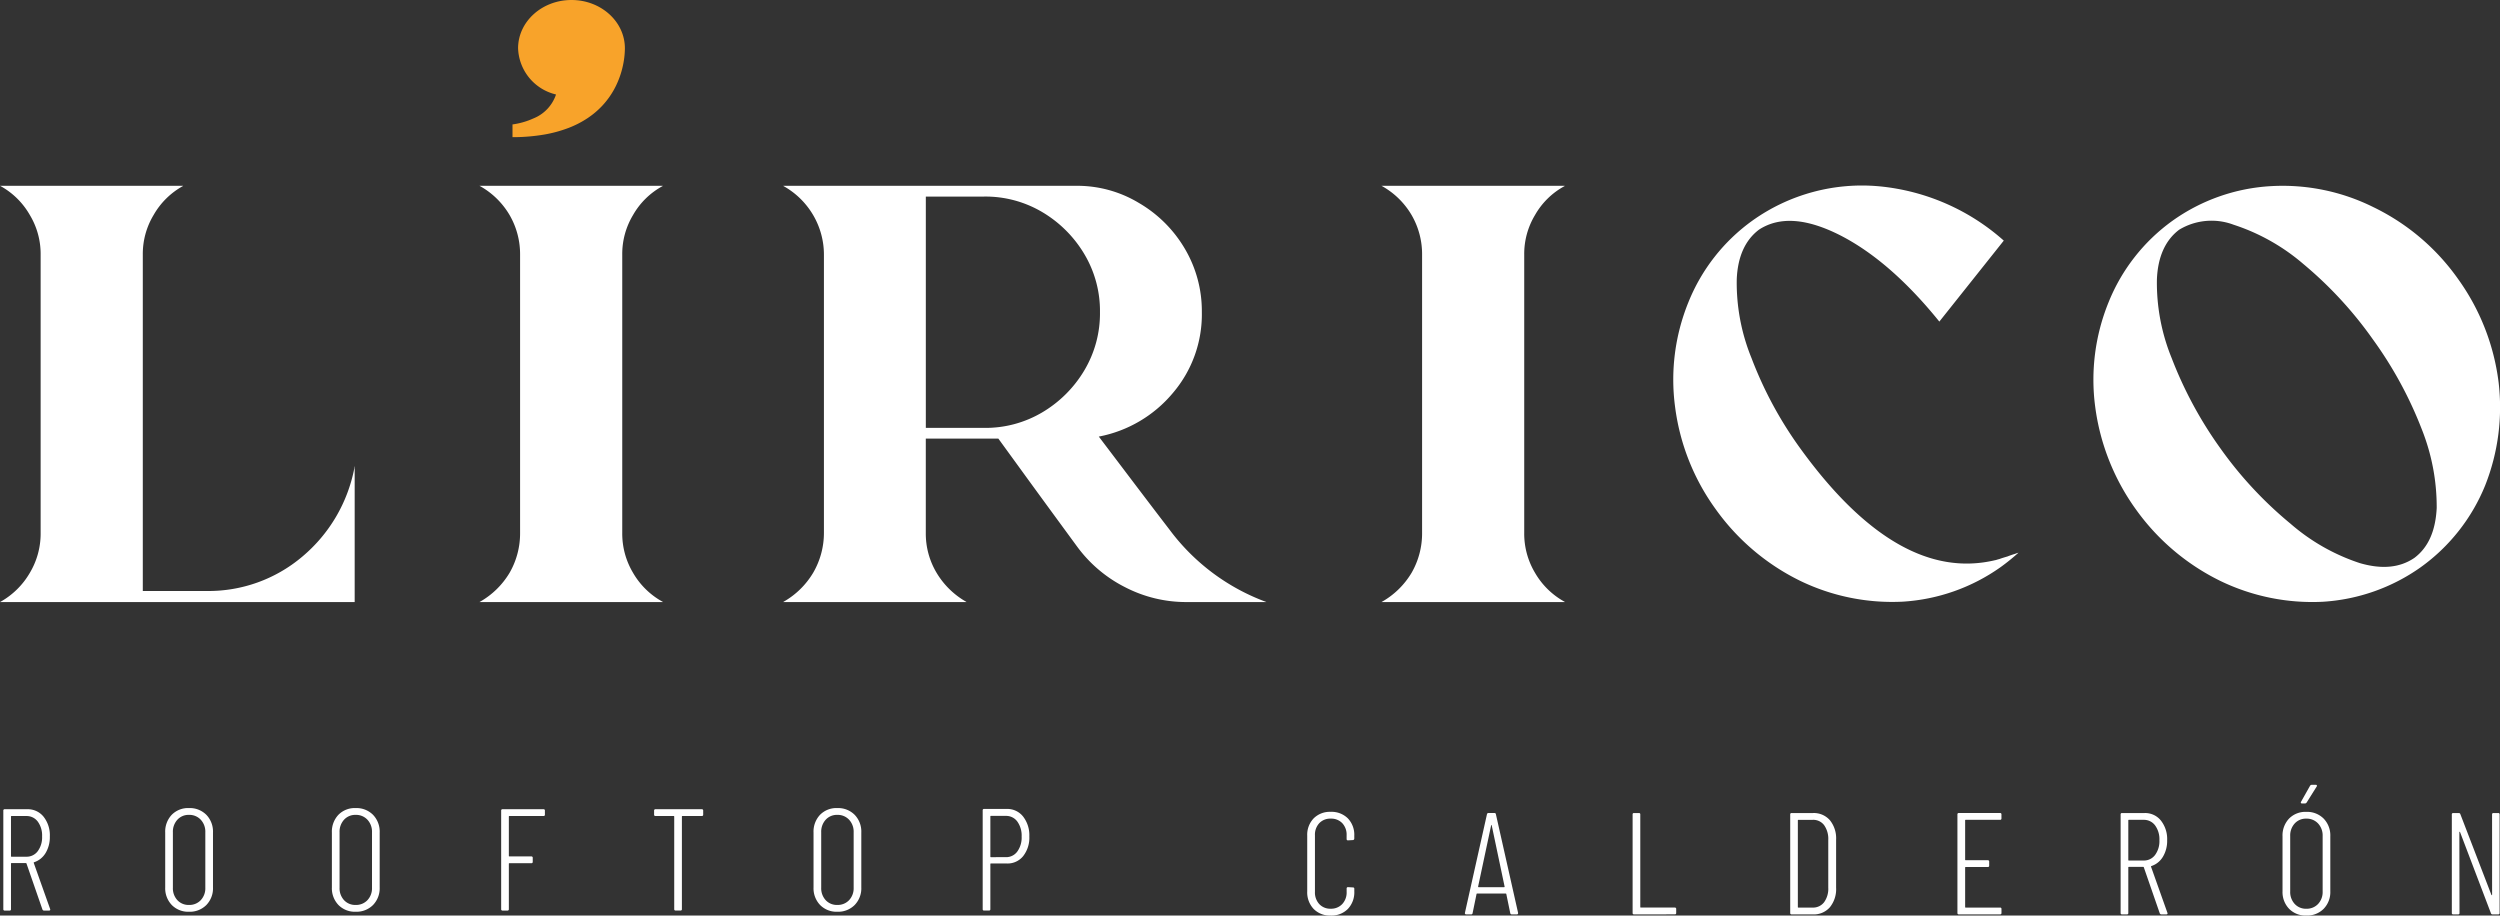 <svg xmlns="http://www.w3.org/2000/svg" width="289.164" height="105.898" viewBox="0 0 289.164 105.898">
  <rect x="0" y="0" width="289.164" height="105.898" fill="#333333" stroke="none"/>
  <g id="Grupo_2442" data-name="Grupo 2442" transform="translate(-419.346 -762)">
    <g id="Grupo_21" data-name="Grupo 21" transform="translate(419.346 762)">
      <g id="Grupo_18" data-name="Grupo 18" transform="translate(0 0)">
        <path id="Trazado_15" data-name="Trazado 15" d="M41.024-61.122V-76.8l-.034.034v.134a17.728,17.728,0,0,1-6.043,10.273A16.8,16.8,0,0,1,23.869-62.4H16.517v-38.909a8.726,8.726,0,0,1,1.242-4.566,8.806,8.806,0,0,1,3.391-3.357c.034-.034.034-.034.067-.034H0l.067.034a8.806,8.806,0,0,1,3.391,3.357A8.726,8.726,0,0,1,4.7-101.307v32.195a8.844,8.844,0,0,1-1.242,4.6A9.043,9.043,0,0,1,.067-61.156L0-61.122H41.024Zm14.5-.034-.067.034H76.673l-.034-.034a8.9,8.9,0,0,1-3.424-3.357,8.844,8.844,0,0,1-1.242-4.6v-32.195a8.726,8.726,0,0,1,1.242-4.566,8.671,8.671,0,0,1,3.424-3.357.033.033,0,0,1,.034-.034H55.456l.067.034a9.13,9.13,0,0,1,3.424,3.357,9.019,9.019,0,0,1,1.209,4.566v32.195a9.142,9.142,0,0,1-1.209,4.6A9.384,9.384,0,0,1,55.523-61.156Zm79.862-8.191c-2.786-3.626-5.539-7.285-8.292-10.911a14.781,14.781,0,0,0,8.561-5.036,14.01,14.01,0,0,0,3.357-9.366,14.2,14.2,0,0,0-1.981-7.352,14.78,14.78,0,0,0-5.3-5.271,13.8,13.8,0,0,0-7.352-1.981H90.6l.034.034a9.13,9.13,0,0,1,3.424,3.357,9.051,9.051,0,0,1,1.242,4.566v32.195a9.173,9.173,0,0,1-1.242,4.6,9.385,9.385,0,0,1-3.424,3.357l-.034.034h21.183l-.034-.034a9.384,9.384,0,0,1-3.424-3.357,8.844,8.844,0,0,1-1.242-4.6V-80.023h8.393l2.417,3.324c2.216,3.055,4.431,6.076,6.647,9.1a15.611,15.611,0,0,0,5.606,4.767,15.352,15.352,0,0,0,7.117,1.712h9.2a.117.117,0,0,0-.067-.034A24.466,24.466,0,0,1,135.384-69.347Zm-28.3-11.918v-26.756h6.748a12.862,12.862,0,0,1,6.748,1.813,13.887,13.887,0,0,1,4.834,4.834,12.829,12.829,0,0,1,1.813,6.714,12.862,12.862,0,0,1-1.813,6.748,13.887,13.887,0,0,1-4.834,4.834,12.862,12.862,0,0,1-6.748,1.813Zm52.77,20.109-.067.034H181l-.034-.034a8.9,8.9,0,0,1-3.424-3.357,8.844,8.844,0,0,1-1.242-4.6v-32.195a8.726,8.726,0,0,1,1.242-4.566,8.671,8.671,0,0,1,3.424-3.357.033.033,0,0,1,.034-.034H159.787l.067.034a9.13,9.13,0,0,1,3.424,3.357,9.019,9.019,0,0,1,1.209,4.566v32.195a9.142,9.142,0,0,1-1.209,4.6A9.384,9.384,0,0,1,159.854-61.156Zm71.536-3.995a25.259,25.259,0,0,0,2.081-1.679,4.21,4.21,0,0,0-.4.134c-.235.067-.537.168-.873.3-.336.1-.671.2-.94.3-.269.067-.436.134-.5.134q-11.23,2.669-22.526-12.925a45.114,45.114,0,0,1-5.64-10.441,23.065,23.065,0,0,1-1.712-9.1c.1-2.619.974-4.566,2.585-5.774,2.384-1.544,5.506-1.309,9.4.671q5.791,2.971,11.448,9.971l7.453-9.366a25.26,25.26,0,0,0-14.368-6.278,21.8,21.8,0,0,0-14.7,3.961,21.458,21.458,0,0,0-7.419,9.467,23.761,23.761,0,0,0-1.544,11.985,25.733,25.733,0,0,0,4.7,11.918,26.1,26.1,0,0,0,9.769,8.292,24.43,24.43,0,0,0,11.851,2.417A21.879,21.879,0,0,0,231.39-65.151Zm48.607,0a21.669,21.669,0,0,0,7.453-9.467A24.521,24.521,0,0,0,288.994-86.6a25.956,25.956,0,0,0-4.7-11.918,25.643,25.643,0,0,0-9.8-8.292,23.56,23.56,0,0,0-11.817-2.417,21.7,21.7,0,0,0-11.381,3.995,21.458,21.458,0,0,0-7.419,9.467,23.761,23.761,0,0,0-1.544,11.985,26.1,26.1,0,0,0,4.7,11.918,26.1,26.1,0,0,0,9.769,8.292,24.43,24.43,0,0,0,11.851,2.417A21.879,21.879,0,0,0,280-65.151Zm-27.931-39.043a7.237,7.237,0,0,1,6.278-.571,23.538,23.538,0,0,1,8.057,4.532,45.332,45.332,0,0,1,8.057,8.729,45.917,45.917,0,0,1,5.674,10.441A24.293,24.293,0,0,1,281.843-72c-.134,2.652-.974,4.566-2.585,5.774-1.679,1.141-3.76,1.343-6.311.6a23.313,23.313,0,0,1-8.024-4.566,45.193,45.193,0,0,1-8.091-8.695,46.422,46.422,0,0,1-5.64-10.441,23.065,23.065,0,0,1-1.712-9.1C249.581-101.038,250.454-102.986,252.066-104.194Z" transform="translate(0 130.757)" fill="#fff"/>
        <path id="Unión_11" data-name="Unión 11" d="M0,15.868H0V14.39l.077-.009A8.6,8.6,0,0,0,2.414,13.7a4.536,4.536,0,0,0,2.621-2.771A5.69,5.69,0,0,1,.647,5.583C.647,2.5,3.413,0,6.824,0S13,2.5,13,5.583c0,.022,0,.045,0,.067a9.961,9.961,0,0,1-.254,2.056,10.262,10.262,0,0,1-.773,2.207,9.4,9.4,0,0,1-1.612,2.341,9.679,9.679,0,0,1-1.639,1.387,11.327,11.327,0,0,1-2.205,1.143,14.975,14.975,0,0,1-2.854.781,21.636,21.636,0,0,1-3.587.3H0Z" transform="translate(59.278)" fill="#f8a32a"/>
        <path id="Trazado_14" data-name="Trazado 14" d="M38.988-12.921a.2.2,0,0,1-.2-.134l-1.842-5.31a.066.066,0,0,0-.067-.05H35.22a.059.059,0,0,0-.067.067v5.259a.148.148,0,0,1-.167.167h-.553a.148.148,0,0,1-.167-.167v-11.39a.148.148,0,0,1,.167-.167h2.6a2.336,2.336,0,0,1,1.893.871,3.458,3.458,0,0,1,.72,2.278,3.568,3.568,0,0,1-.486,1.909,2.446,2.446,0,0,1-1.323,1.072.061.061,0,0,0-.05.084l1.893,5.326.017.067q0,.117-.151.117ZM35.22-23.859a.059.059,0,0,0-.067.067v4.573a.059.059,0,0,0,.067.067h1.708a1.6,1.6,0,0,0,1.323-.645,2.689,2.689,0,0,0,.5-1.7,2.718,2.718,0,0,0-.5-1.717,1.6,1.6,0,0,0-1.323-.645ZM55.738-12.787a2.654,2.654,0,0,1-1.985-.779,2.786,2.786,0,0,1-.762-2.035v-6.348A2.826,2.826,0,0,1,53.745-24a2.647,2.647,0,0,1,1.993-.779,2.7,2.7,0,0,1,2.01.779,2.791,2.791,0,0,1,.77,2.052V-15.6a2.769,2.769,0,0,1-.77,2.035A2.7,2.7,0,0,1,55.738-12.787Zm0-.787a1.8,1.8,0,0,0,1.365-.553,2,2,0,0,0,.528-1.44v-6.415a2.03,2.03,0,0,0-.528-1.449,1.789,1.789,0,0,0-1.365-.561,1.743,1.743,0,0,0-1.34.561,2.049,2.049,0,0,0-.519,1.449v6.415a2.019,2.019,0,0,0,.519,1.44A1.756,1.756,0,0,0,55.738-13.574Zm19.279.787a2.654,2.654,0,0,1-1.985-.779A2.786,2.786,0,0,1,72.27-15.6v-6.348A2.826,2.826,0,0,1,73.024-24a2.647,2.647,0,0,1,1.993-.779,2.7,2.7,0,0,1,2.01.779,2.791,2.791,0,0,1,.77,2.052V-15.6a2.769,2.769,0,0,1-.77,2.035A2.7,2.7,0,0,1,75.017-12.787Zm0-.787a1.8,1.8,0,0,0,1.365-.553,2,2,0,0,0,.528-1.44v-6.415a2.03,2.03,0,0,0-.528-1.449,1.789,1.789,0,0,0-1.365-.561,1.743,1.743,0,0,0-1.34.561,2.049,2.049,0,0,0-.519,1.449v6.415a2.019,2.019,0,0,0,.519,1.44A1.756,1.756,0,0,0,75.017-13.574ZM96.909-24.026a.148.148,0,0,1-.167.167H92.805a.059.059,0,0,0-.067.067v4.539a.059.059,0,0,0,.067.067h2.529a.148.148,0,0,1,.167.167v.452a.148.148,0,0,1-.167.167H92.805a.059.059,0,0,0-.067.067v5.243a.148.148,0,0,1-.167.167h-.553a.148.148,0,0,1-.168-.167v-11.39a.148.148,0,0,1,.168-.167h4.723a.148.148,0,0,1,.167.167Zm18.14-.62a.148.148,0,0,1,.167.167v.452a.148.148,0,0,1-.167.167h-2.228a.059.059,0,0,0-.067.067v10.7a.148.148,0,0,1-.167.167h-.553a.148.148,0,0,1-.168-.167v-10.7a.059.059,0,0,0-.067-.067h-2.094a.148.148,0,0,1-.167-.167v-.452a.148.148,0,0,1,.167-.167Zm15.678,11.859a2.654,2.654,0,0,1-1.985-.779,2.786,2.786,0,0,1-.762-2.035v-6.348A2.826,2.826,0,0,1,128.733-24a2.647,2.647,0,0,1,1.993-.779,2.7,2.7,0,0,1,2.01.779,2.791,2.791,0,0,1,.77,2.052V-15.6a2.769,2.769,0,0,1-.77,2.035A2.7,2.7,0,0,1,130.726-12.787Zm0-.787a1.8,1.8,0,0,0,1.365-.553,2,2,0,0,0,.528-1.44v-6.415a2.03,2.03,0,0,0-.528-1.449,1.789,1.789,0,0,0-1.365-.561,1.743,1.743,0,0,0-1.34.561,2.049,2.049,0,0,0-.519,1.449v6.415a2.019,2.019,0,0,0,.519,1.44A1.756,1.756,0,0,0,130.726-13.574Zm19.6-11.105a2.327,2.327,0,0,1,1.893.879,3.519,3.519,0,0,1,.72,2.3,3.444,3.444,0,0,1-.712,2.278,2.313,2.313,0,0,1-1.868.854H148.5a.059.059,0,0,0-.067.067v5.209a.148.148,0,0,1-.168.167h-.553a.148.148,0,0,1-.167-.167V-24.512a.148.148,0,0,1,.167-.167Zm-.1,5.578a1.589,1.589,0,0,0,1.323-.653,2.754,2.754,0,0,0,.5-1.725,2.783,2.783,0,0,0-.5-1.742,1.589,1.589,0,0,0-1.323-.653H148.5a.059.059,0,0,0-.067.067v4.64a.059.059,0,0,0,.067.067Z" transform="translate(-33.882 118.245)" fill="#fff"/>
        <path id="Trazado_13" data-name="Trazado 13" d="M4.848-16.2a2.629,2.629,0,0,1-1.968-.762A2.785,2.785,0,0,1,2.135-19v-6.432a2.734,2.734,0,0,1,.745-2.01,2.644,2.644,0,0,1,1.968-.754,2.666,2.666,0,0,1,1.985.754,2.734,2.734,0,0,1,.745,2.01v.318a.181.181,0,0,1-.05.134.161.161,0,0,1-.117.05l-.553.033a.148.148,0,0,1-.167-.167v-.419a1.944,1.944,0,0,0-.5-1.4,1.764,1.764,0,0,0-1.34-.528,1.743,1.743,0,0,0-1.323.528,1.944,1.944,0,0,0-.5,1.4v6.549a1.974,1.974,0,0,0,.5,1.407,1.729,1.729,0,0,0,1.323.536,1.756,1.756,0,0,0,1.332-.536,1.955,1.955,0,0,0,.511-1.407v-.385a.148.148,0,0,1,.167-.167l.553.033a.148.148,0,0,1,.167.167V-19a2.785,2.785,0,0,1-.745,2.035A2.65,2.65,0,0,1,4.848-16.2ZM25.8-16.334a.172.172,0,0,1-.184-.151l-.452-2.194a.056.056,0,0,0-.025-.05.1.1,0,0,0-.059-.017H21.8a.1.1,0,0,0-.059.017.056.056,0,0,0-.025.05l-.452,2.194a.16.16,0,0,1-.184.151h-.553a.154.154,0,0,1-.126-.05.153.153,0,0,1-.025-.134l2.546-11.39a.172.172,0,0,1,.184-.151h.67a.16.16,0,0,1,.184.151l2.563,11.39v.033a.133.133,0,0,1-.151.151ZM21.9-19.55q0,.067.05.067h2.965q.05,0,.05-.067l-1.491-7.085q-.017-.05-.033-.05t-.033.05Zm18.039,3.216a.148.148,0,0,1-.168-.167v-11.39a.148.148,0,0,1,.168-.167h.553a.148.148,0,0,1,.167.167v10.7a.059.059,0,0,0,.067.067h3.919a.148.148,0,0,1,.167.167v.452a.148.148,0,0,1-.167.167Zm18.224,0A.148.148,0,0,1,58-16.5v-11.39a.148.148,0,0,1,.167-.167h2.462a2.462,2.462,0,0,1,1.96.829,3.318,3.318,0,0,1,.72,2.253v5.561a3.318,3.318,0,0,1-.72,2.253,2.462,2.462,0,0,1-1.96.829Zm.72-.854a.059.059,0,0,0,.067.067h1.675a1.6,1.6,0,0,0,1.3-.628,2.67,2.67,0,0,0,.477-1.683v-5.511a2.737,2.737,0,0,0-.477-1.708,1.568,1.568,0,0,0-1.315-.62H58.95a.059.059,0,0,0-.067.067Zm23.55-10.251a.148.148,0,0,1-.167.167H78.3a.059.059,0,0,0-.067.067v4.539a.059.059,0,0,0,.067.067h2.546a.148.148,0,0,1,.168.167v.452a.148.148,0,0,1-.168.167H78.3a.059.059,0,0,0-.067.067v4.556a.059.059,0,0,0,.067.067h3.97a.148.148,0,0,1,.167.167v.452a.148.148,0,0,1-.167.167H77.509a.148.148,0,0,1-.168-.167v-11.39a.148.148,0,0,1,.168-.167h4.757a.148.148,0,0,1,.167.167Zm18.508,11.105a.2.2,0,0,1-.2-.134L98.9-21.778a.066.066,0,0,0-.067-.05H97.173a.059.059,0,0,0-.067.067V-16.5a.148.148,0,0,1-.167.167h-.553a.148.148,0,0,1-.168-.167v-11.39a.148.148,0,0,1,.168-.167h2.6a2.336,2.336,0,0,1,1.893.871,3.458,3.458,0,0,1,.72,2.278A3.568,3.568,0,0,1,101.109-23a2.446,2.446,0,0,1-1.323,1.072.061.061,0,0,0-.05.084l1.893,5.326.017.067q0,.117-.151.117ZM97.173-27.272a.059.059,0,0,0-.067.067v4.573a.059.059,0,0,0,.067.067h1.708a1.6,1.6,0,0,0,1.323-.645,2.689,2.689,0,0,0,.5-1.7,2.718,2.718,0,0,0-.5-1.717,1.6,1.6,0,0,0-1.323-.645ZM117.691-16.2a2.654,2.654,0,0,1-1.985-.779,2.786,2.786,0,0,1-.762-2.035v-6.348a2.826,2.826,0,0,1,.754-2.052,2.647,2.647,0,0,1,1.993-.779,2.7,2.7,0,0,1,2.01.779,2.791,2.791,0,0,1,.77,2.052v6.348a2.769,2.769,0,0,1-.77,2.035A2.7,2.7,0,0,1,117.691-16.2Zm0-.787a1.8,1.8,0,0,0,1.365-.553,2,2,0,0,0,.528-1.44V-25.4a2.03,2.03,0,0,0-.528-1.449,1.789,1.789,0,0,0-1.365-.561,1.743,1.743,0,0,0-1.34.561,2.049,2.049,0,0,0-.519,1.449v6.415a2.019,2.019,0,0,0,.519,1.44A1.756,1.756,0,0,0,117.691-16.987Zm-.486-12.177a.141.141,0,0,1-.134-.059.136.136,0,0,1,.017-.142l1.038-1.842a.243.243,0,0,1,.2-.117h.452a.141.141,0,0,1,.134.059.136.136,0,0,1-.017.142l-1.156,1.842a.243.243,0,0,1-.2.117Zm21.976,1.273a.148.148,0,0,1,.168-.167h.536a.148.148,0,0,1,.167.167V-16.5a.148.148,0,0,1-.167.167h-.653a.184.184,0,0,1-.184-.134l-3.568-9.38q-.017-.05-.05-.042t-.033.059l.017,9.33a.148.148,0,0,1-.168.167h-.553a.148.148,0,0,1-.167-.167v-11.39a.148.148,0,0,1,.167-.167h.637a.184.184,0,0,1,.184.134L139.1-18.6q.017.05.05.042t.034-.059Z" transform="translate(149.066 122.098)" fill="#fff"/>
      </g>
    </g>
  </g>
</svg>

